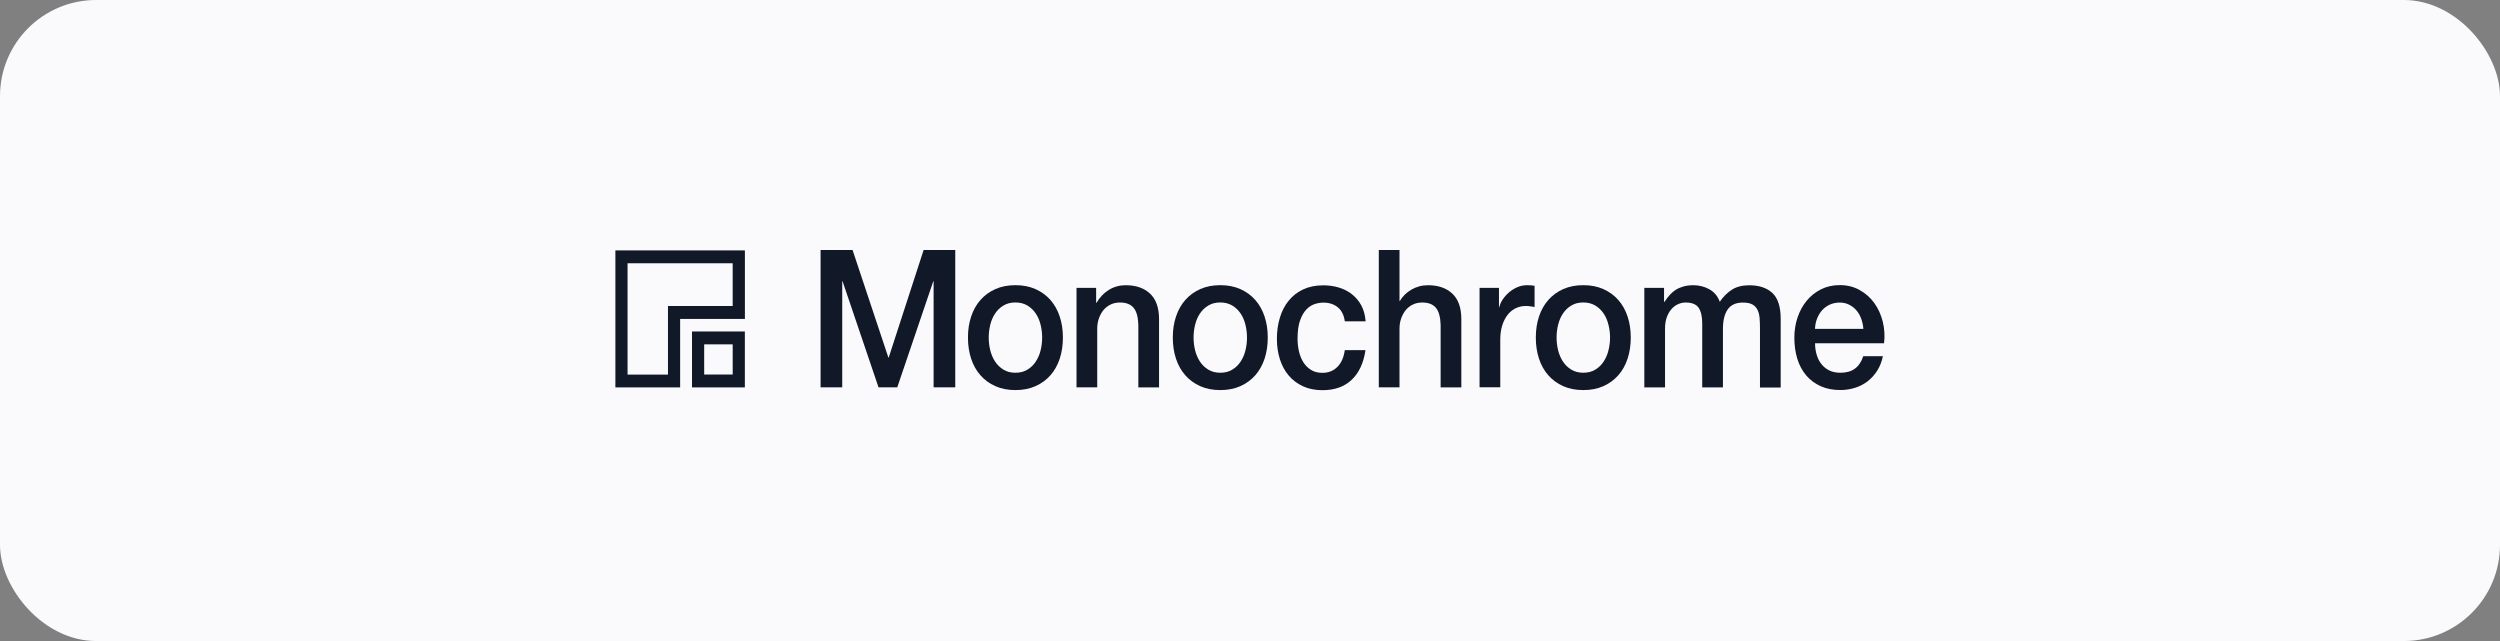 <svg width="390" height="100" viewBox="0 0 390 100" fill="none" xmlns="http://www.w3.org/2000/svg">
<rect x="0" y="0" width="390" height="100" fill="#808080" stroke="none"/>
<rect width="390" height="100" rx="15" fill="#FAFAFC"/>
<g clip-path="url(#clip0_480_92)">
<path d="M128.011 39H133L138.585 55.777H138.639L144.085 39H149.02V60.426H145.643V43.887H145.588L139.972 60.426H137.051L131.443 43.887H131.388V60.426H128.011V39H128.003H128.011Z" fill="#111827"/>
<path d="M158.408 60.853C157.231 60.853 156.193 60.648 155.271 60.238C154.349 59.828 153.582 59.262 152.947 58.541C152.311 57.819 151.831 56.966 151.498 55.958C151.165 54.957 151.002 53.858 151.002 52.653C151.002 51.447 151.165 50.382 151.498 49.381C151.831 48.381 152.311 47.52 152.947 46.798C153.582 46.077 154.357 45.511 155.271 45.101C156.185 44.691 157.231 44.486 158.408 44.486C159.586 44.486 160.624 44.691 161.546 45.101C162.46 45.511 163.234 46.077 163.87 46.798C164.505 47.52 164.985 48.381 165.318 49.381C165.651 50.382 165.814 51.472 165.814 52.653C165.814 53.834 165.651 54.949 165.318 55.958C164.985 56.958 164.505 57.819 163.87 58.541C163.234 59.262 162.46 59.828 161.546 60.238C160.624 60.648 159.578 60.853 158.408 60.853ZM158.408 58.147C159.129 58.147 159.748 57.991 160.283 57.663C160.81 57.343 161.244 56.925 161.584 56.4C161.925 55.876 162.181 55.301 162.336 54.645C162.499 53.998 162.576 53.334 162.576 52.653C162.576 51.972 162.491 51.333 162.336 50.669C162.173 50.004 161.925 49.422 161.584 48.914C161.244 48.405 160.81 47.987 160.283 47.667C159.748 47.348 159.129 47.184 158.408 47.184C157.688 47.184 157.068 47.339 156.533 47.667C155.999 47.987 155.573 48.397 155.232 48.914C154.891 49.422 154.643 50.013 154.481 50.669C154.318 51.333 154.24 51.989 154.24 52.653C154.24 53.317 154.318 53.998 154.481 54.645C154.643 55.293 154.891 55.884 155.232 56.4C155.573 56.925 156.007 57.335 156.533 57.663C157.06 57.991 157.688 58.147 158.408 58.147Z" fill="#111827"/>
<path d="M167.937 44.912H170.997V47.192L171.051 47.249C171.547 46.388 172.19 45.716 172.98 45.224C173.77 44.732 174.653 44.494 175.614 44.494C177.217 44.494 178.488 44.937 179.417 45.814C180.339 46.691 180.812 48.012 180.812 49.775V60.435H177.581V50.677C177.543 49.455 177.302 48.569 176.845 48.02C176.388 47.471 175.683 47.192 174.715 47.192C174.165 47.192 173.677 47.298 173.243 47.511C172.809 47.725 172.437 48.012 172.135 48.381C171.833 48.75 171.601 49.184 171.423 49.684C171.252 50.185 171.167 50.718 171.167 51.275V60.426H167.937V44.912Z" fill="#111827"/>
<path d="M190.364 60.853C189.187 60.853 188.149 60.648 187.227 60.238C186.305 59.828 185.538 59.262 184.903 58.541C184.268 57.819 183.787 56.966 183.454 55.958C183.121 54.957 182.958 53.858 182.958 52.653C182.958 51.447 183.121 50.382 183.454 49.381C183.787 48.381 184.268 47.52 184.903 46.798C185.538 46.077 186.313 45.511 187.227 45.101C188.141 44.691 189.187 44.486 190.364 44.486C191.542 44.486 192.58 44.691 193.502 45.101C194.416 45.511 195.191 46.077 195.826 46.798C196.461 47.52 196.942 48.381 197.275 49.381C197.608 50.382 197.77 51.472 197.77 52.653C197.77 53.834 197.608 54.949 197.275 55.958C196.942 56.958 196.461 57.819 195.826 58.541C195.191 59.262 194.416 59.828 193.502 60.238C192.58 60.648 191.534 60.853 190.364 60.853ZM190.364 58.147C191.085 58.147 191.705 57.991 192.239 57.663C192.766 57.343 193.2 56.925 193.541 56.4C193.882 55.876 194.137 55.301 194.292 54.645C194.455 53.998 194.532 53.334 194.532 52.653C194.532 51.972 194.447 51.333 194.292 50.669C194.129 50.004 193.882 49.422 193.541 48.914C193.2 48.405 192.766 47.987 192.239 47.667C191.705 47.348 191.085 47.184 190.364 47.184C189.644 47.184 189.024 47.339 188.49 47.667C187.955 47.987 187.529 48.397 187.188 48.914C186.847 49.422 186.6 50.013 186.437 50.669C186.274 51.333 186.197 51.989 186.197 52.653C186.197 53.317 186.274 53.998 186.437 54.645C186.6 55.293 186.847 55.884 187.188 56.4C187.529 56.925 187.963 57.335 188.49 57.663C189.017 57.983 189.644 58.147 190.364 58.147Z" fill="#111827"/>
<path d="M209.786 50.111C209.655 49.151 209.29 48.43 208.694 47.938C208.097 47.446 207.346 47.208 206.44 47.208C206.021 47.208 205.58 47.282 205.107 47.429C204.635 47.585 204.201 47.856 203.806 48.266C203.411 48.676 203.077 49.242 202.814 49.98C202.551 50.709 202.419 51.661 202.419 52.85C202.419 53.489 202.489 54.129 202.628 54.777C202.775 55.416 203 55.982 203.31 56.49C203.62 56.991 204.023 57.392 204.518 57.704C205.014 58.016 205.603 58.163 206.3 58.163C207.245 58.163 208.02 57.852 208.64 57.228C209.252 56.605 209.639 55.736 209.786 54.621H213.017C212.715 56.646 211.994 58.188 210.848 59.262C209.709 60.336 208.19 60.869 206.3 60.869C205.146 60.869 204.131 60.664 203.256 60.254C202.372 59.844 201.629 59.287 201.032 58.573C200.428 57.86 199.971 57.015 199.661 56.039C199.351 55.064 199.196 53.998 199.196 52.858C199.196 51.718 199.343 50.603 199.653 49.586C199.955 48.569 200.405 47.684 201.017 46.929C201.621 46.175 202.372 45.584 203.271 45.158C204.17 44.732 205.223 44.51 206.432 44.51C207.284 44.51 208.09 44.625 208.857 44.855C209.624 45.084 210.305 45.429 210.894 45.896C211.491 46.364 211.979 46.938 212.358 47.635C212.738 48.331 212.962 49.168 213.04 50.127H209.802L209.786 50.111Z" fill="#111827"/>
<path d="M215.093 39H218.323V46.954H218.377C218.78 46.257 219.361 45.666 220.151 45.199C220.942 44.732 221.809 44.494 222.77 44.494C224.373 44.494 225.644 44.937 226.574 45.814C227.495 46.691 227.968 48.012 227.968 49.775V60.435H224.738V50.677C224.699 49.455 224.459 48.569 224.002 48.02C223.545 47.471 222.84 47.192 221.871 47.192C221.321 47.192 220.833 47.298 220.399 47.511C219.958 47.725 219.594 48.012 219.292 48.381C218.989 48.75 218.757 49.184 218.579 49.684C218.408 50.185 218.323 50.718 218.323 51.275V60.426H215.093V39Z" fill="#111827"/>
<path d="M230.803 44.912H233.84V47.913H233.894C233.987 47.495 234.173 47.077 234.444 46.683C234.715 46.282 235.049 45.913 235.436 45.584C235.823 45.257 236.257 44.994 236.73 44.789C237.202 44.592 237.682 44.494 238.178 44.494C238.558 44.494 238.813 44.502 238.961 44.527C239.108 44.551 239.247 44.568 239.394 44.584V47.889C239.17 47.848 238.937 47.815 238.705 47.782C238.465 47.749 238.24 47.733 238.016 47.733C237.466 47.733 236.954 47.848 236.466 48.077C235.986 48.307 235.56 48.643 235.203 49.094C234.847 49.545 234.56 50.094 234.351 50.759C234.142 51.423 234.041 52.177 234.041 53.038V60.418H230.811V44.912H230.803Z" fill="#111827"/>
<path d="M246.994 60.853C245.816 60.853 244.778 60.648 243.856 60.238C242.935 59.828 242.168 59.262 241.532 58.541C240.897 57.819 240.417 56.966 240.084 55.958C239.751 54.957 239.588 53.858 239.588 52.653C239.588 51.447 239.751 50.382 240.084 49.381C240.417 48.381 240.897 47.52 241.532 46.798C242.168 46.077 242.942 45.511 243.856 45.101C244.771 44.691 245.816 44.486 246.994 44.486C248.171 44.486 249.209 44.691 250.131 45.101C251.045 45.511 251.82 46.077 252.455 46.798C253.091 47.52 253.571 48.381 253.904 49.381C254.237 50.382 254.4 51.472 254.4 52.653C254.4 53.834 254.237 54.949 253.904 55.958C253.571 56.958 253.091 57.819 252.455 58.541C251.82 59.262 251.045 59.828 250.131 60.238C249.209 60.648 248.171 60.853 246.994 60.853ZM246.994 58.147C247.714 58.147 248.334 57.991 248.869 57.663C249.395 57.343 249.837 56.925 250.17 56.4C250.511 55.876 250.767 55.301 250.922 54.645C251.084 53.998 251.169 53.334 251.169 52.653C251.169 51.972 251.084 51.333 250.922 50.669C250.759 50.004 250.511 49.422 250.17 48.914C249.829 48.405 249.395 47.987 248.869 47.667C248.334 47.348 247.714 47.184 246.994 47.184C246.273 47.184 245.654 47.339 245.119 47.667C244.585 47.987 244.159 48.397 243.818 48.914C243.477 49.422 243.229 50.013 243.066 50.669C242.904 51.333 242.826 51.989 242.826 52.653C242.826 53.317 242.904 53.998 243.066 54.645C243.229 55.293 243.477 55.884 243.818 56.4C244.159 56.925 244.592 57.335 245.119 57.663C245.654 57.983 246.273 58.147 246.994 58.147Z" fill="#111827"/>
<path d="M256.522 44.912H259.59V47.077H259.675C259.916 46.7 260.187 46.347 260.466 46.027C260.752 45.708 261.062 45.437 261.411 45.216C261.759 44.994 262.162 44.822 262.619 44.691C263.076 44.56 263.595 44.494 264.176 44.494C265.059 44.494 265.896 44.707 266.655 45.125C267.422 45.544 267.964 46.2 268.282 47.077C268.832 46.282 269.46 45.642 270.18 45.191C270.901 44.732 271.799 44.502 272.876 44.502C274.425 44.502 275.626 44.904 276.494 45.708C277.354 46.511 277.788 47.848 277.788 49.734V60.451H274.557V51.365C274.557 50.742 274.542 50.185 274.503 49.668C274.464 49.16 274.356 48.717 274.177 48.348C273.999 47.979 273.728 47.692 273.372 47.495C273.008 47.298 272.52 47.2 271.9 47.2C270.8 47.2 270.01 47.561 269.514 48.282C269.018 49.004 268.778 50.021 268.778 51.341V60.435H265.547V50.464C265.547 49.381 265.362 48.569 264.99 48.02C264.618 47.471 263.944 47.192 262.96 47.192C262.542 47.192 262.139 47.282 261.752 47.462C261.364 47.643 261.023 47.905 260.729 48.241C260.435 48.578 260.194 49.004 260.016 49.504C259.838 50.004 259.745 50.578 259.745 51.218V60.435H256.515V44.912H256.522Z" fill="#111827"/>
<path d="M283.149 53.555C283.149 54.154 283.227 54.736 283.39 55.293C283.552 55.859 283.785 56.343 284.118 56.769C284.435 57.187 284.846 57.524 285.334 57.77C285.83 58.024 286.411 58.147 287.093 58.147C288.038 58.147 288.797 57.934 289.378 57.499C289.951 57.073 290.385 56.425 290.672 55.564H293.732C293.561 56.4 293.267 57.155 292.848 57.819C292.43 58.483 291.927 59.032 291.346 59.483C290.757 59.934 290.106 60.279 289.37 60.5C288.642 60.73 287.883 60.845 287.085 60.845C285.93 60.845 284.916 60.648 284.025 60.246C283.142 59.844 282.382 59.287 281.77 58.565C281.158 57.843 280.694 56.991 280.384 55.982C280.074 54.982 279.919 53.883 279.919 52.678C279.919 51.579 280.082 50.529 280.415 49.537C280.748 48.545 281.22 47.675 281.832 46.929C282.444 46.175 283.188 45.584 284.064 45.142C284.931 44.699 285.915 44.477 287.007 44.477C288.162 44.477 289.2 44.732 290.106 45.248C291.02 45.757 291.787 46.429 292.391 47.274C292.996 48.11 293.429 49.078 293.708 50.168C293.979 51.259 294.049 52.382 293.917 53.547H283.142L283.149 53.555ZM290.687 51.308C290.648 50.767 290.54 50.25 290.362 49.75C290.184 49.25 289.936 48.815 289.626 48.446C289.316 48.077 288.936 47.774 288.487 47.544C288.045 47.315 287.542 47.2 287 47.2C286.457 47.2 285.923 47.306 285.45 47.52C284.985 47.733 284.59 48.02 284.257 48.389C283.924 48.758 283.668 49.193 283.467 49.693C283.266 50.193 283.157 50.734 283.142 51.308H290.687Z" fill="#111827"/>
<path d="M114.298 41.066V47.741H104.204V58.434H97.898V41.066H114.298ZM116.196 39.057H96V60.435H106.102V49.75H116.204V39.057H116.196Z" fill="#111827"/>
<path d="M114.299 53.719V58.426H109.852V53.719H114.299ZM116.197 51.71H107.954V60.435H116.197V51.718V51.71Z" fill="#111827"/>
</g>
<defs>
<clipPath id="clip0_480_92">
<rect width="197.994" height="21.861" fill="white" transform="translate(96 39)"/>
</clipPath>
</defs>
</svg>
